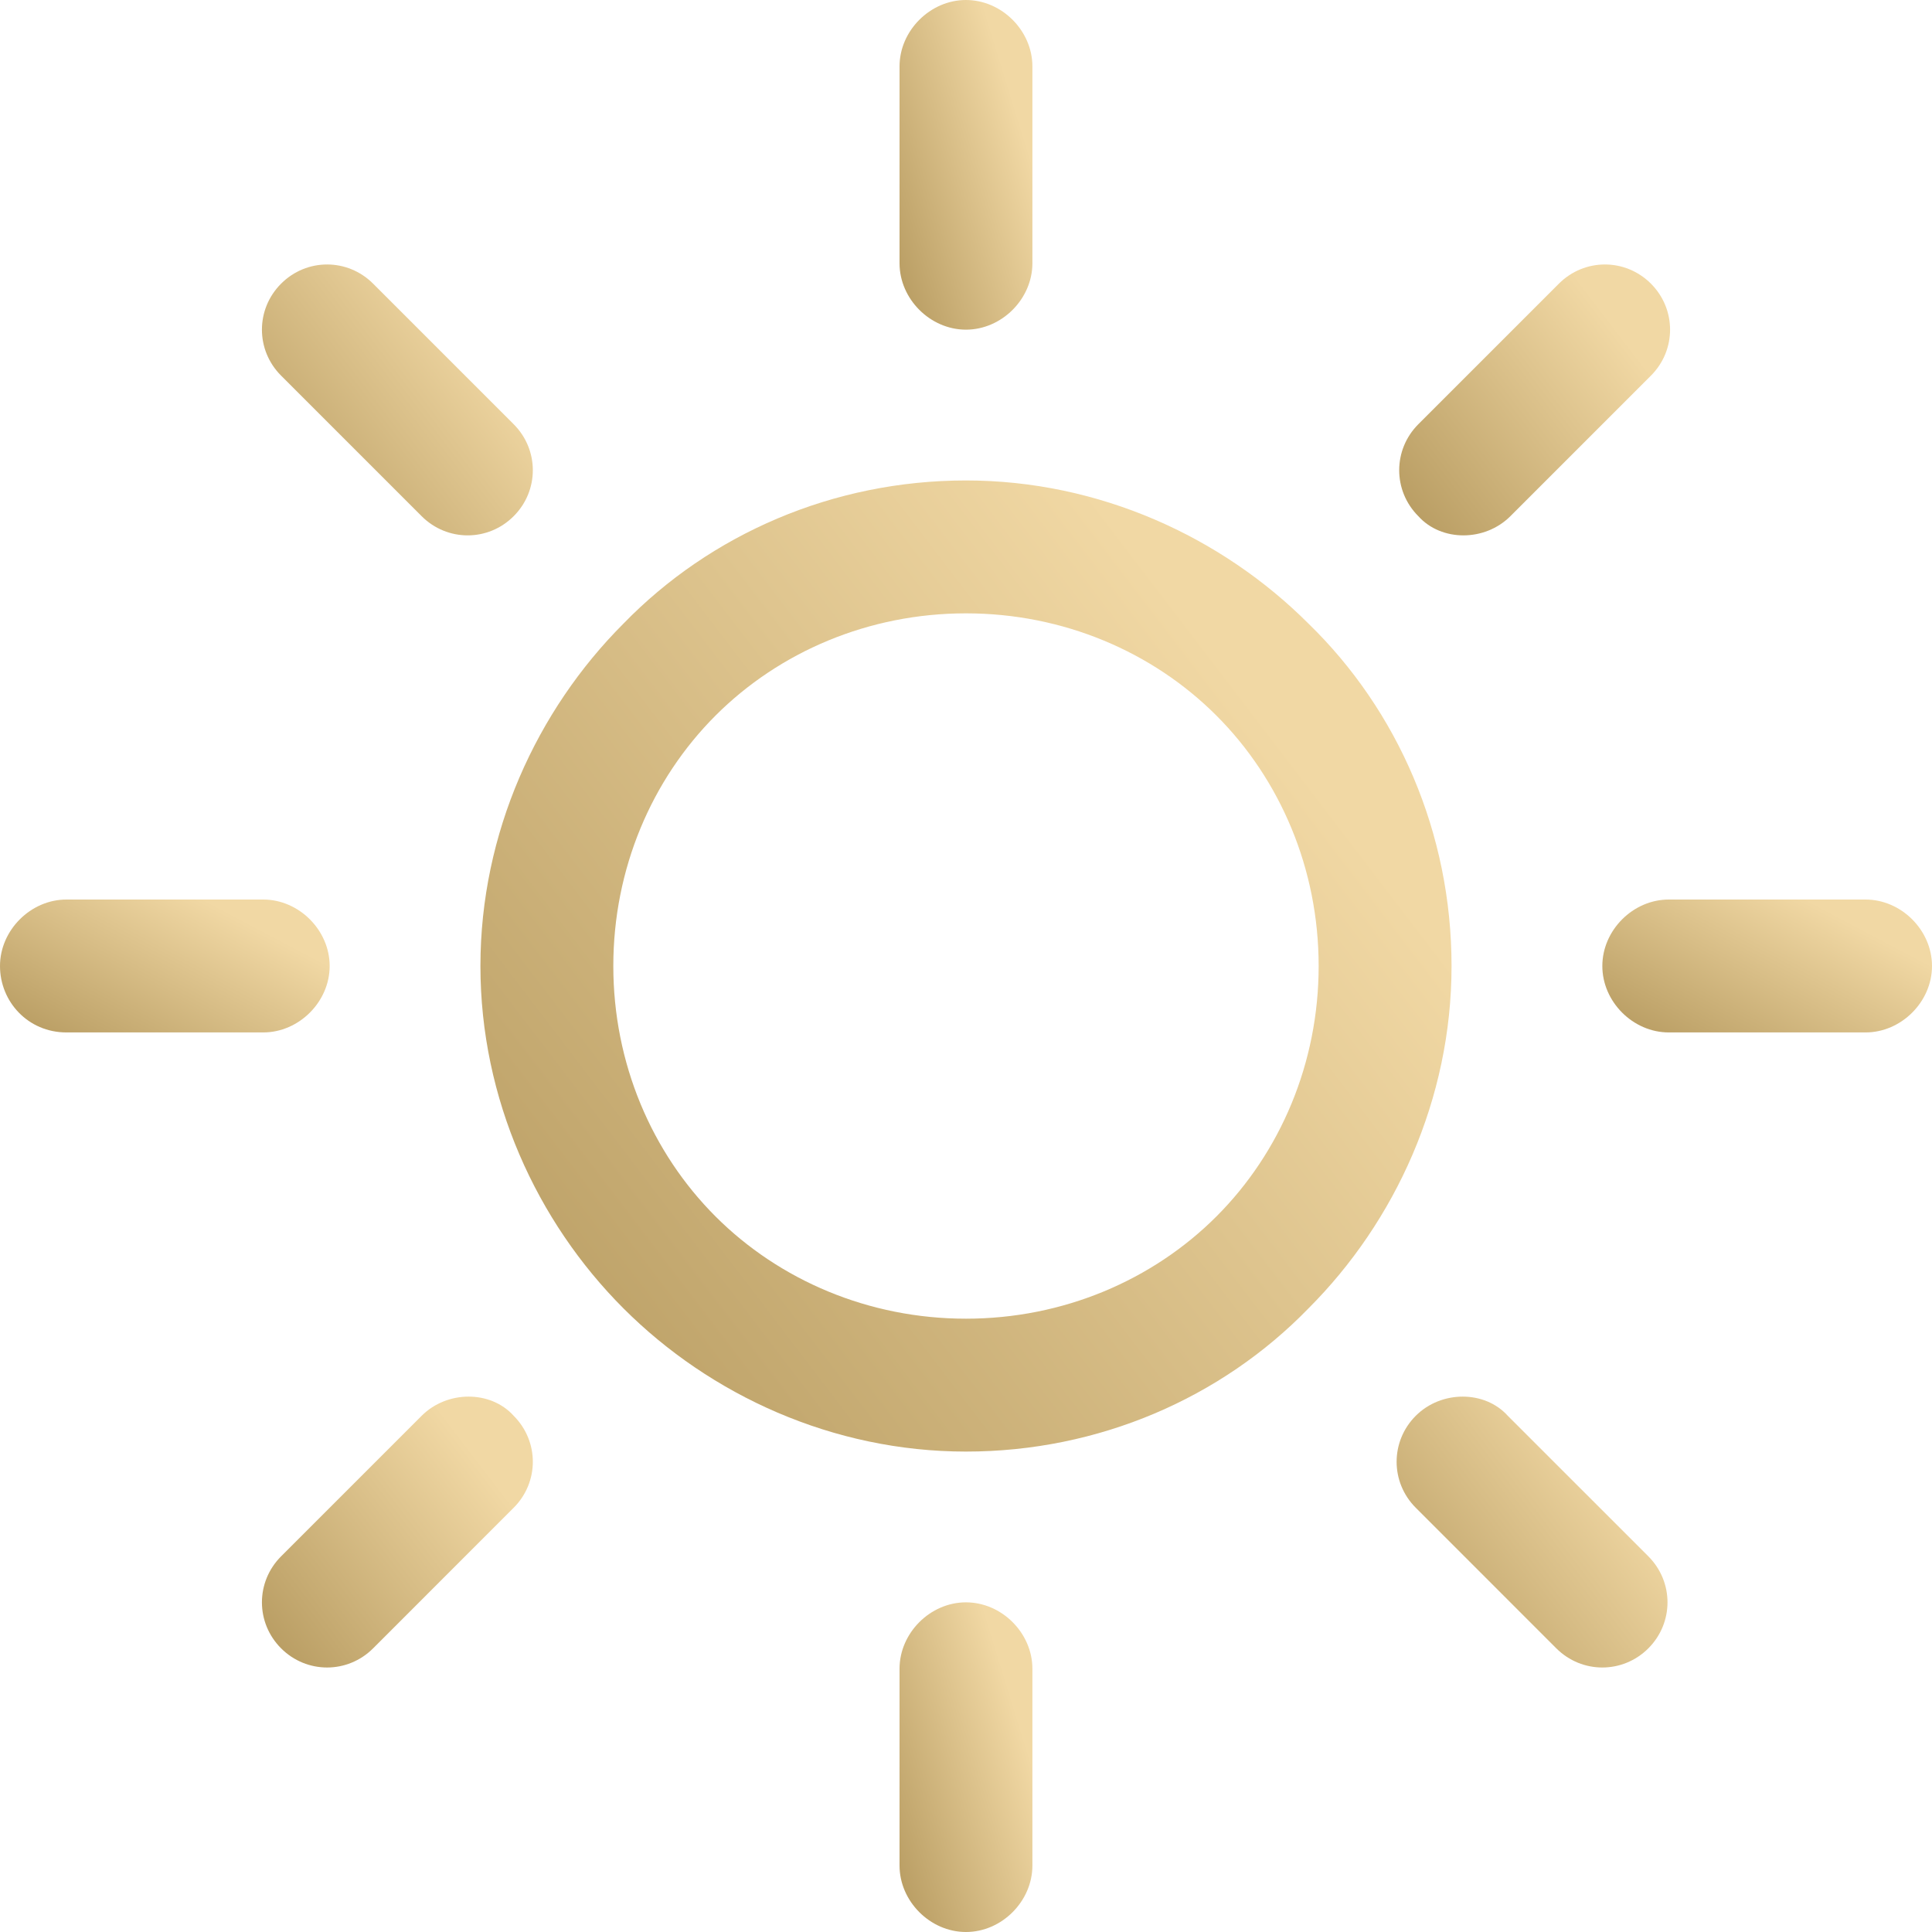 <svg xmlns="http://www.w3.org/2000/svg" width="60" height="60" viewBox="0 0 60 60" fill="none"><g clip-path="url(#clip0_1307_654)"><path d="M40.634 19.365C37.936 16.667 34.126 14.921 29.999 14.921C25.872 14.921 22.063 16.588 19.364 19.365C16.666 22.064 14.92 25.873 14.92 30C14.92 34.127 16.666 37.937 19.364 40.635C22.063 43.334 25.872 45.08 29.999 45.08C34.126 45.08 37.936 43.413 40.634 40.635C43.333 37.937 45.079 34.127 45.079 30C45.079 25.873 43.412 22.064 40.634 19.365ZM37.777 37.778C35.793 39.762 33.015 40.953 29.999 40.953C26.983 40.953 24.206 39.762 22.221 37.778C20.237 35.794 19.047 33.016 19.047 30C19.047 26.984 20.237 24.207 22.221 22.223C24.206 20.238 26.983 19.048 29.999 19.048C33.015 19.048 35.793 20.238 37.777 22.223C39.761 24.207 40.952 26.984 40.952 30C40.952 33.016 39.761 35.794 37.777 37.778Z" fill="url(#paint0_linear_1307_654)"></path><path d="M57.936 27.936H51.825C50.714 27.936 49.762 28.889 49.762 30C49.762 31.111 50.714 32.063 51.825 32.063H57.936C59.047 32.063 60 31.111 60 30C60 28.889 59.047 27.936 57.936 27.936Z" fill="url(#paint1_linear_1307_654)"></path><path d="M29.999 49.762C28.888 49.762 27.936 50.714 27.936 51.825V57.936C27.936 59.047 28.888 60 29.999 60C31.11 60 32.062 59.047 32.062 57.936V51.825C32.062 50.714 31.11 49.762 29.999 49.762Z" fill="url(#paint2_linear_1307_654)"></path><path d="M51.191 48.333L46.825 43.968C46.111 43.175 44.762 43.175 43.968 43.968C43.175 44.762 43.175 46.032 43.968 46.825L48.333 51.191C49.127 51.984 50.397 51.984 51.191 51.191C51.984 50.397 51.984 49.127 51.191 48.333Z" fill="url(#paint3_linear_1307_654)"></path><path d="M29.999 0C28.888 0 27.936 0.952 27.936 2.063V8.175C27.936 9.286 28.888 10.238 29.999 10.238C31.11 10.238 32.062 9.286 32.062 8.175V2.063C32.062 0.952 31.11 0 29.999 0Z" fill="url(#paint4_linear_1307_654)"></path><path d="M51.271 8.809C50.477 8.015 49.207 8.015 48.413 8.809L44.048 13.174C43.255 13.968 43.255 15.238 44.048 16.031C44.763 16.825 46.112 16.825 46.906 16.031L51.271 11.666C52.064 10.873 52.064 9.603 51.271 8.809Z" fill="url(#paint5_linear_1307_654)"></path><path d="M8.175 27.936H2.063C0.952 27.936 0 28.889 0 30C0 31.111 0.873 32.063 2.063 32.063H8.175C9.286 32.063 10.238 31.111 10.238 30C10.238 28.889 9.286 27.936 8.175 27.936Z" fill="url(#paint6_linear_1307_654)"></path><path d="M15.952 43.968C15.238 43.175 13.889 43.175 13.095 43.968L8.73 48.333C7.936 49.127 7.936 50.397 8.73 51.191C9.524 51.984 10.793 51.984 11.587 51.191L15.952 46.825C16.746 46.032 16.746 44.762 15.952 43.968Z" fill="url(#paint7_linear_1307_654)"></path><path d="M15.952 13.174L11.587 8.809C10.793 8.015 9.524 8.015 8.73 8.809C7.936 9.603 7.936 10.873 8.73 11.666L13.095 16.031C13.889 16.825 15.159 16.825 15.952 16.031C16.746 15.238 16.746 13.968 15.952 13.174Z" fill="url(#paint8_linear_1307_654)"></path></g><defs><linearGradient id="paint0_linear_1307_654" x1="13.413" y1="46.587" x2="41.482" y2="25.152" gradientUnits="userSpaceOnUse"><stop stop-color="#B1955A"></stop><stop offset="1" stop-color="#F1D8A4"></stop></linearGradient><linearGradient id="paint1_linear_1307_654" x1="49.25" y1="32.27" x2="52.538" y2="26.042" gradientUnits="userSpaceOnUse"><stop stop-color="#B1955A"></stop><stop offset="1" stop-color="#F1D8A4"></stop></linearGradient><linearGradient id="paint2_linear_1307_654" x1="27.729" y1="60.511" x2="33.284" y2="58.802" gradientUnits="userSpaceOnUse"><stop stop-color="#B1955A"></stop><stop offset="1" stop-color="#F1D8A4"></stop></linearGradient><linearGradient id="paint3_linear_1307_654" x1="42.953" y1="52.206" x2="50.782" y2="46.227" gradientUnits="userSpaceOnUse"><stop stop-color="#B1955A"></stop><stop offset="1" stop-color="#F1D8A4"></stop></linearGradient><linearGradient id="paint4_linear_1307_654" x1="27.729" y1="10.75" x2="33.284" y2="9.04" gradientUnits="userSpaceOnUse"><stop stop-color="#B1955A"></stop><stop offset="1" stop-color="#F1D8A4"></stop></linearGradient><linearGradient id="paint5_linear_1307_654" x1="43.033" y1="17.047" x2="50.863" y2="11.068" gradientUnits="userSpaceOnUse"><stop stop-color="#B1955A"></stop><stop offset="1" stop-color="#F1D8A4"></stop></linearGradient><linearGradient id="paint6_linear_1307_654" x1="-0.512" y1="32.27" x2="2.776" y2="26.042" gradientUnits="userSpaceOnUse"><stop stop-color="#B1955A"></stop><stop offset="1" stop-color="#F1D8A4"></stop></linearGradient><linearGradient id="paint7_linear_1307_654" x1="7.714" y1="52.206" x2="15.544" y2="46.227" gradientUnits="userSpaceOnUse"><stop stop-color="#B1955A"></stop><stop offset="1" stop-color="#F1D8A4"></stop></linearGradient><linearGradient id="paint8_linear_1307_654" x1="7.714" y1="17.047" x2="15.544" y2="11.068" gradientUnits="userSpaceOnUse"><stop stop-color="#B1955A"></stop><stop offset="1" stop-color="#F1D8A4"></stop></linearGradient><clipPath id="clip0_1307_654"><rect width="60" height="60" fill="white"></rect></clipPath></defs></svg>